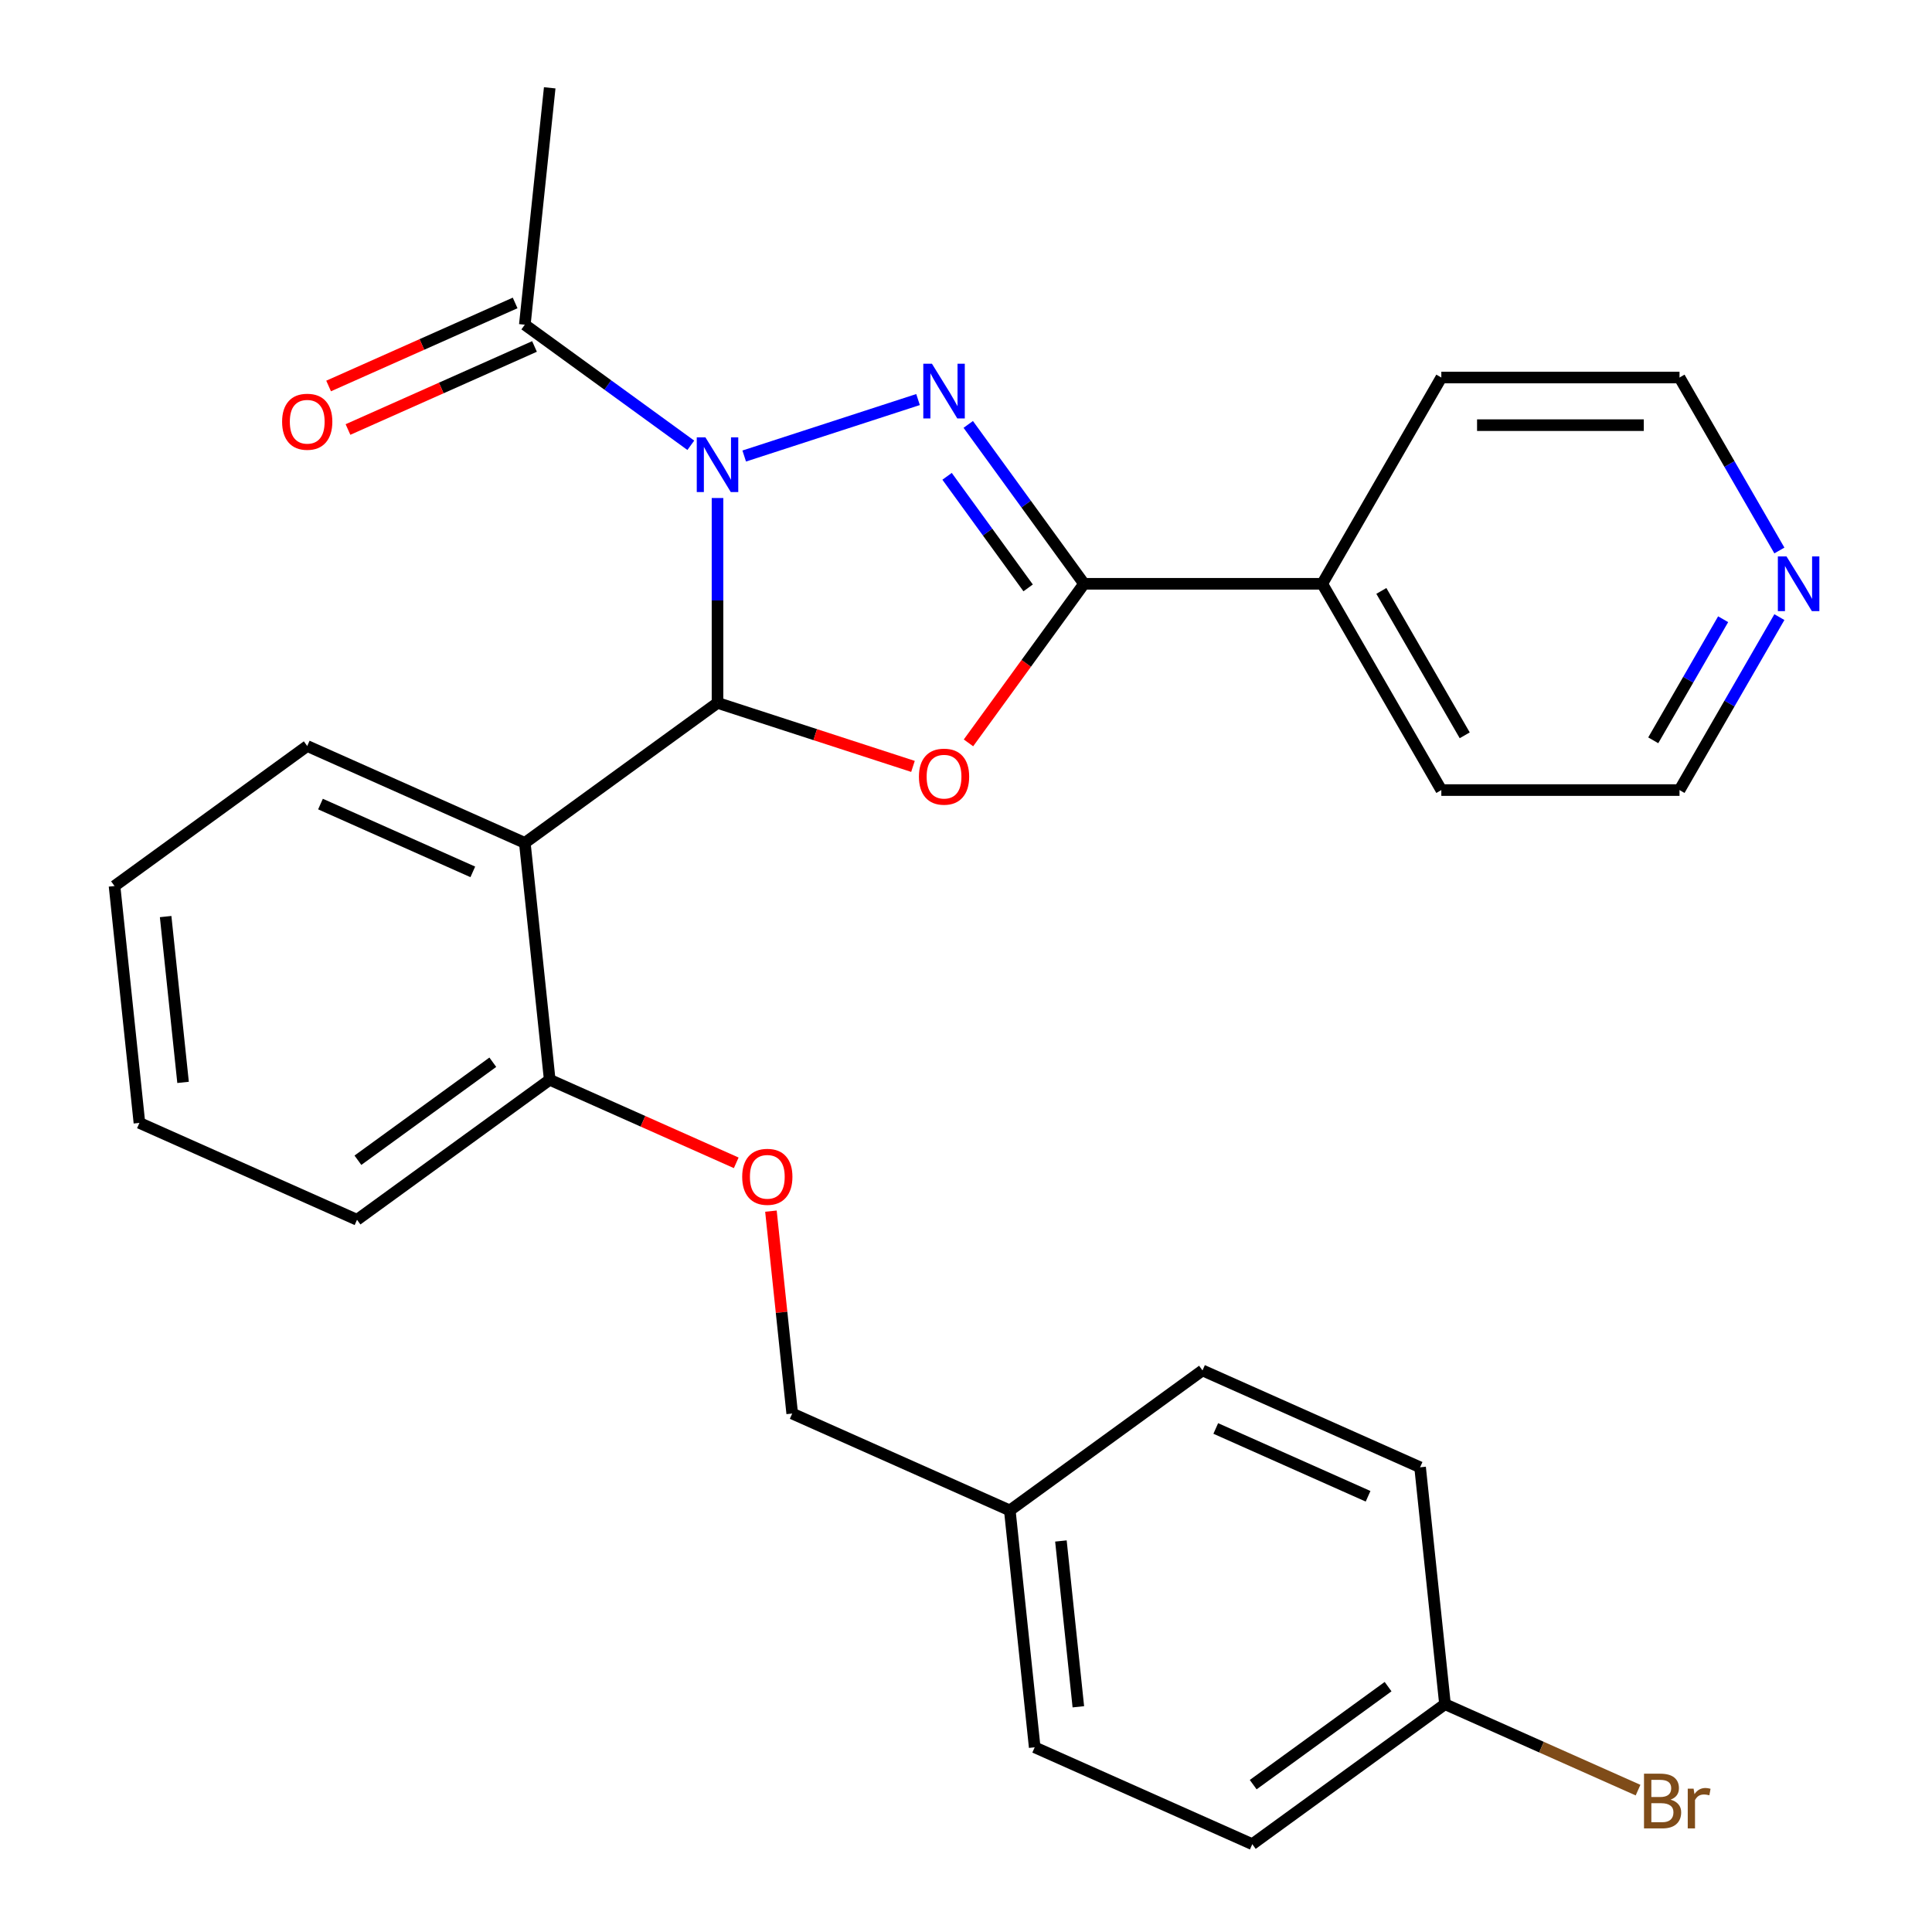 <?xml version='1.0' encoding='iso-8859-1'?>
<svg version='1.1' baseProfile='full'
              xmlns='http://www.w3.org/2000/svg'
                      xmlns:rdkit='http://www.rdkit.org/xml'
                      xmlns:xlink='http://www.w3.org/1999/xlink'
                  xml:space='preserve'
width='1000px' height='1000px' viewBox='0 0 1000 1000'>
<!-- END OF HEADER -->
<rect style='opacity:1.0;fill:#FFFFFF;stroke:none' width='1000' height='1000' x='0' y='0'> </rect>
<path class='bond-0' d='M 371.385,257.772 L 371.385,310.794' style='fill:none;fill-rule:evenodd;stroke:#0000FF;stroke-width:6px;stroke-linecap:butt;stroke-linejoin:miter;stroke-opacity:1' />
<path class='bond-0' d='M 371.385,310.794 L 371.385,363.816' style='fill:none;fill-rule:evenodd;stroke:#000000;stroke-width:6px;stroke-linecap:butt;stroke-linejoin:miter;stroke-opacity:1' />
<path class='bond-1' d='M 385.207,236.039 L 475.178,206.806' style='fill:none;fill-rule:evenodd;stroke:#0000FF;stroke-width:6px;stroke-linecap:butt;stroke-linejoin:miter;stroke-opacity:1' />
<path class='bond-5' d='M 357.563,230.488 L 314.604,199.276' style='fill:none;fill-rule:evenodd;stroke:#0000FF;stroke-width:6px;stroke-linecap:butt;stroke-linejoin:miter;stroke-opacity:1' />
<path class='bond-5' d='M 314.604,199.276 L 271.645,168.065' style='fill:none;fill-rule:evenodd;stroke:#000000;stroke-width:6px;stroke-linecap:butt;stroke-linejoin:miter;stroke-opacity:1' />
<path class='bond-2' d='M 371.385,363.816 L 421.97,380.251' style='fill:none;fill-rule:evenodd;stroke:#000000;stroke-width:6px;stroke-linecap:butt;stroke-linejoin:miter;stroke-opacity:1' />
<path class='bond-2' d='M 421.97,380.251 L 472.554,396.687' style='fill:none;fill-rule:evenodd;stroke:#FF0000;stroke-width:6px;stroke-linecap:butt;stroke-linejoin:miter;stroke-opacity:1' />
<path class='bond-4' d='M 371.385,363.816 L 271.645,436.281' style='fill:none;fill-rule:evenodd;stroke:#000000;stroke-width:6px;stroke-linecap:butt;stroke-linejoin:miter;stroke-opacity:1' />
<path class='bond-3' d='M 501.164,219.675 L 531.133,260.924' style='fill:none;fill-rule:evenodd;stroke:#0000FF;stroke-width:6px;stroke-linecap:butt;stroke-linejoin:miter;stroke-opacity:1' />
<path class='bond-3' d='M 531.133,260.924 L 561.102,302.173' style='fill:none;fill-rule:evenodd;stroke:#000000;stroke-width:6px;stroke-linecap:butt;stroke-linejoin:miter;stroke-opacity:1' />
<path class='bond-3' d='M 490.206,246.543 L 511.185,275.417' style='fill:none;fill-rule:evenodd;stroke:#0000FF;stroke-width:6px;stroke-linecap:butt;stroke-linejoin:miter;stroke-opacity:1' />
<path class='bond-3' d='M 511.185,275.417 L 532.163,304.291' style='fill:none;fill-rule:evenodd;stroke:#000000;stroke-width:6px;stroke-linecap:butt;stroke-linejoin:miter;stroke-opacity:1' />
<path class='bond-28' d='M 501.28,384.511 L 531.191,343.342' style='fill:none;fill-rule:evenodd;stroke:#FF0000;stroke-width:6px;stroke-linecap:butt;stroke-linejoin:miter;stroke-opacity:1' />
<path class='bond-28' d='M 531.191,343.342 L 561.102,302.173' style='fill:none;fill-rule:evenodd;stroke:#000000;stroke-width:6px;stroke-linecap:butt;stroke-linejoin:miter;stroke-opacity:1' />
<path class='bond-7' d='M 561.102,302.173 L 684.387,302.173' style='fill:none;fill-rule:evenodd;stroke:#000000;stroke-width:6px;stroke-linecap:butt;stroke-linejoin:miter;stroke-opacity:1' />
<path class='bond-6' d='M 271.645,436.281 L 284.532,558.891' style='fill:none;fill-rule:evenodd;stroke:#000000;stroke-width:6px;stroke-linecap:butt;stroke-linejoin:miter;stroke-opacity:1' />
<path class='bond-14' d='M 271.645,436.281 L 159.018,386.136' style='fill:none;fill-rule:evenodd;stroke:#000000;stroke-width:6px;stroke-linecap:butt;stroke-linejoin:miter;stroke-opacity:1' />
<path class='bond-14' d='M 244.722,451.285 L 165.883,416.183' style='fill:none;fill-rule:evenodd;stroke:#000000;stroke-width:6px;stroke-linecap:butt;stroke-linejoin:miter;stroke-opacity:1' />
<path class='bond-9' d='M 266.63,156.802 L 218.358,178.294' style='fill:none;fill-rule:evenodd;stroke:#000000;stroke-width:6px;stroke-linecap:butt;stroke-linejoin:miter;stroke-opacity:1' />
<path class='bond-9' d='M 218.358,178.294 L 170.086,199.786' style='fill:none;fill-rule:evenodd;stroke:#FF0000;stroke-width:6px;stroke-linecap:butt;stroke-linejoin:miter;stroke-opacity:1' />
<path class='bond-9' d='M 276.659,179.327 L 228.387,200.82' style='fill:none;fill-rule:evenodd;stroke:#000000;stroke-width:6px;stroke-linecap:butt;stroke-linejoin:miter;stroke-opacity:1' />
<path class='bond-9' d='M 228.387,200.82 L 180.115,222.312' style='fill:none;fill-rule:evenodd;stroke:#FF0000;stroke-width:6px;stroke-linecap:butt;stroke-linejoin:miter;stroke-opacity:1' />
<path class='bond-20' d='M 271.645,168.065 L 284.532,45.455' style='fill:none;fill-rule:evenodd;stroke:#000000;stroke-width:6px;stroke-linecap:butt;stroke-linejoin:miter;stroke-opacity:1' />
<path class='bond-8' d='M 284.532,558.891 L 332.804,580.383' style='fill:none;fill-rule:evenodd;stroke:#000000;stroke-width:6px;stroke-linecap:butt;stroke-linejoin:miter;stroke-opacity:1' />
<path class='bond-8' d='M 332.804,580.383 L 381.077,601.876' style='fill:none;fill-rule:evenodd;stroke:#FF0000;stroke-width:6px;stroke-linecap:butt;stroke-linejoin:miter;stroke-opacity:1' />
<path class='bond-23' d='M 284.532,558.891 L 184.792,631.356' style='fill:none;fill-rule:evenodd;stroke:#000000;stroke-width:6px;stroke-linecap:butt;stroke-linejoin:miter;stroke-opacity:1' />
<path class='bond-23' d='M 255.078,549.813 L 185.26,600.539' style='fill:none;fill-rule:evenodd;stroke:#000000;stroke-width:6px;stroke-linecap:butt;stroke-linejoin:miter;stroke-opacity:1' />
<path class='bond-24' d='M 684.387,302.173 L 746.03,195.404' style='fill:none;fill-rule:evenodd;stroke:#000000;stroke-width:6px;stroke-linecap:butt;stroke-linejoin:miter;stroke-opacity:1' />
<path class='bond-25' d='M 684.387,302.173 L 746.03,408.941' style='fill:none;fill-rule:evenodd;stroke:#000000;stroke-width:6px;stroke-linecap:butt;stroke-linejoin:miter;stroke-opacity:1' />
<path class='bond-25' d='M 714.987,305.86 L 758.137,380.597' style='fill:none;fill-rule:evenodd;stroke:#000000;stroke-width:6px;stroke-linecap:butt;stroke-linejoin:miter;stroke-opacity:1' />
<path class='bond-11' d='M 399.034,626.878 L 404.54,679.262' style='fill:none;fill-rule:evenodd;stroke:#FF0000;stroke-width:6px;stroke-linecap:butt;stroke-linejoin:miter;stroke-opacity:1' />
<path class='bond-11' d='M 404.54,679.262 L 410.046,731.646' style='fill:none;fill-rule:evenodd;stroke:#000000;stroke-width:6px;stroke-linecap:butt;stroke-linejoin:miter;stroke-opacity:1' />
<path class='bond-10' d='M 921.004,319.415 L 895.16,364.178' style='fill:none;fill-rule:evenodd;stroke:#0000FF;stroke-width:6px;stroke-linecap:butt;stroke-linejoin:miter;stroke-opacity:1' />
<path class='bond-10' d='M 895.16,364.178 L 869.316,408.941' style='fill:none;fill-rule:evenodd;stroke:#000000;stroke-width:6px;stroke-linecap:butt;stroke-linejoin:miter;stroke-opacity:1' />
<path class='bond-10' d='M 891.897,320.515 L 873.806,351.849' style='fill:none;fill-rule:evenodd;stroke:#0000FF;stroke-width:6px;stroke-linecap:butt;stroke-linejoin:miter;stroke-opacity:1' />
<path class='bond-10' d='M 873.806,351.849 L 855.715,383.184' style='fill:none;fill-rule:evenodd;stroke:#000000;stroke-width:6px;stroke-linecap:butt;stroke-linejoin:miter;stroke-opacity:1' />
<path class='bond-29' d='M 921.004,284.931 L 895.16,240.168' style='fill:none;fill-rule:evenodd;stroke:#0000FF;stroke-width:6px;stroke-linecap:butt;stroke-linejoin:miter;stroke-opacity:1' />
<path class='bond-29' d='M 895.16,240.168 L 869.316,195.404' style='fill:none;fill-rule:evenodd;stroke:#000000;stroke-width:6px;stroke-linecap:butt;stroke-linejoin:miter;stroke-opacity:1' />
<path class='bond-13' d='M 410.046,731.646 L 522.672,781.791' style='fill:none;fill-rule:evenodd;stroke:#000000;stroke-width:6px;stroke-linecap:butt;stroke-linejoin:miter;stroke-opacity:1' />
<path class='bond-12' d='M 747.926,882.08 L 648.186,954.545' style='fill:none;fill-rule:evenodd;stroke:#000000;stroke-width:6px;stroke-linecap:butt;stroke-linejoin:miter;stroke-opacity:1' />
<path class='bond-12' d='M 718.472,873.002 L 648.654,923.728' style='fill:none;fill-rule:evenodd;stroke:#000000;stroke-width:6px;stroke-linecap:butt;stroke-linejoin:miter;stroke-opacity:1' />
<path class='bond-15' d='M 747.926,882.08 L 797.889,904.325' style='fill:none;fill-rule:evenodd;stroke:#000000;stroke-width:6px;stroke-linecap:butt;stroke-linejoin:miter;stroke-opacity:1' />
<path class='bond-15' d='M 797.889,904.325 L 847.851,926.569' style='fill:none;fill-rule:evenodd;stroke:#7F4C19;stroke-width:6px;stroke-linecap:butt;stroke-linejoin:miter;stroke-opacity:1' />
<path class='bond-31' d='M 747.926,882.08 L 735.039,759.47' style='fill:none;fill-rule:evenodd;stroke:#000000;stroke-width:6px;stroke-linecap:butt;stroke-linejoin:miter;stroke-opacity:1' />
<path class='bond-18' d='M 522.672,781.791 L 622.413,709.325' style='fill:none;fill-rule:evenodd;stroke:#000000;stroke-width:6px;stroke-linecap:butt;stroke-linejoin:miter;stroke-opacity:1' />
<path class='bond-19' d='M 522.672,781.791 L 535.559,904.401' style='fill:none;fill-rule:evenodd;stroke:#000000;stroke-width:6px;stroke-linecap:butt;stroke-linejoin:miter;stroke-opacity:1' />
<path class='bond-19' d='M 549.127,797.605 L 558.148,883.432' style='fill:none;fill-rule:evenodd;stroke:#000000;stroke-width:6px;stroke-linecap:butt;stroke-linejoin:miter;stroke-opacity:1' />
<path class='bond-26' d='M 159.018,386.136 L 59.278,458.602' style='fill:none;fill-rule:evenodd;stroke:#000000;stroke-width:6px;stroke-linecap:butt;stroke-linejoin:miter;stroke-opacity:1' />
<path class='bond-16' d='M 648.186,954.545 L 535.559,904.401' style='fill:none;fill-rule:evenodd;stroke:#000000;stroke-width:6px;stroke-linecap:butt;stroke-linejoin:miter;stroke-opacity:1' />
<path class='bond-17' d='M 735.039,759.47 L 622.413,709.325' style='fill:none;fill-rule:evenodd;stroke:#000000;stroke-width:6px;stroke-linecap:butt;stroke-linejoin:miter;stroke-opacity:1' />
<path class='bond-17' d='M 708.116,774.474 L 629.278,739.372' style='fill:none;fill-rule:evenodd;stroke:#000000;stroke-width:6px;stroke-linecap:butt;stroke-linejoin:miter;stroke-opacity:1' />
<path class='bond-21' d='M 869.316,408.941 L 746.03,408.941' style='fill:none;fill-rule:evenodd;stroke:#000000;stroke-width:6px;stroke-linecap:butt;stroke-linejoin:miter;stroke-opacity:1' />
<path class='bond-22' d='M 869.316,195.404 L 746.03,195.404' style='fill:none;fill-rule:evenodd;stroke:#000000;stroke-width:6px;stroke-linecap:butt;stroke-linejoin:miter;stroke-opacity:1' />
<path class='bond-22' d='M 850.823,220.062 L 764.523,220.062' style='fill:none;fill-rule:evenodd;stroke:#000000;stroke-width:6px;stroke-linecap:butt;stroke-linejoin:miter;stroke-opacity:1' />
<path class='bond-30' d='M 184.792,631.356 L 72.165,581.212' style='fill:none;fill-rule:evenodd;stroke:#000000;stroke-width:6px;stroke-linecap:butt;stroke-linejoin:miter;stroke-opacity:1' />
<path class='bond-27' d='M 59.278,458.602 L 72.165,581.212' style='fill:none;fill-rule:evenodd;stroke:#000000;stroke-width:6px;stroke-linecap:butt;stroke-linejoin:miter;stroke-opacity:1' />
<path class='bond-27' d='M 85.733,474.416 L 94.754,560.243' style='fill:none;fill-rule:evenodd;stroke:#000000;stroke-width:6px;stroke-linecap:butt;stroke-linejoin:miter;stroke-opacity:1' />
<path  class='atom-0' d='M 365.125 226.37
L 374.405 241.37
Q 375.325 242.85, 376.805 245.53
Q 378.285 248.21, 378.365 248.37
L 378.365 226.37
L 382.125 226.37
L 382.125 254.69
L 378.245 254.69
L 368.285 238.29
Q 367.125 236.37, 365.885 234.17
Q 364.685 231.97, 364.325 231.29
L 364.325 254.69
L 360.645 254.69
L 360.645 226.37
L 365.125 226.37
' fill='#0000FF'/>
<path  class='atom-2' d='M 482.376 188.273
L 491.656 203.273
Q 492.576 204.753, 494.056 207.433
Q 495.536 210.113, 495.616 210.273
L 495.616 188.273
L 499.376 188.273
L 499.376 216.593
L 495.496 216.593
L 485.536 200.193
Q 484.376 198.273, 483.136 196.073
Q 481.936 193.873, 481.576 193.193
L 481.576 216.593
L 477.896 216.593
L 477.896 188.273
L 482.376 188.273
' fill='#0000FF'/>
<path  class='atom-3' d='M 475.636 401.993
Q 475.636 395.193, 478.996 391.393
Q 482.356 387.593, 488.636 387.593
Q 494.916 387.593, 498.276 391.393
Q 501.636 395.193, 501.636 401.993
Q 501.636 408.873, 498.236 412.793
Q 494.836 416.673, 488.636 416.673
Q 482.396 416.673, 478.996 412.793
Q 475.636 408.913, 475.636 401.993
M 488.636 413.473
Q 492.956 413.473, 495.276 410.593
Q 497.636 407.673, 497.636 401.993
Q 497.636 396.433, 495.276 393.633
Q 492.956 390.793, 488.636 390.793
Q 484.316 390.793, 481.956 393.593
Q 479.636 396.393, 479.636 401.993
Q 479.636 407.713, 481.956 410.593
Q 484.316 413.473, 488.636 413.473
' fill='#FF0000'/>
<path  class='atom-9' d='M 384.159 609.116
Q 384.159 602.316, 387.519 598.516
Q 390.879 594.716, 397.159 594.716
Q 403.439 594.716, 406.799 598.516
Q 410.159 602.316, 410.159 609.116
Q 410.159 615.996, 406.759 619.916
Q 403.359 623.796, 397.159 623.796
Q 390.919 623.796, 387.519 619.916
Q 384.159 616.036, 384.159 609.116
M 397.159 620.596
Q 401.479 620.596, 403.799 617.716
Q 406.159 614.796, 406.159 609.116
Q 406.159 603.556, 403.799 600.756
Q 401.479 597.916, 397.159 597.916
Q 392.839 597.916, 390.479 600.716
Q 388.159 603.516, 388.159 609.116
Q 388.159 614.836, 390.479 617.716
Q 392.839 620.596, 397.159 620.596
' fill='#FF0000'/>
<path  class='atom-10' d='M 146.018 218.289
Q 146.018 211.489, 149.378 207.689
Q 152.738 203.889, 159.018 203.889
Q 165.298 203.889, 168.658 207.689
Q 172.018 211.489, 172.018 218.289
Q 172.018 225.169, 168.618 229.089
Q 165.218 232.969, 159.018 232.969
Q 152.778 232.969, 149.378 229.089
Q 146.018 225.209, 146.018 218.289
M 159.018 229.769
Q 163.338 229.769, 165.658 226.889
Q 168.018 223.969, 168.018 218.289
Q 168.018 212.729, 165.658 209.929
Q 163.338 207.089, 159.018 207.089
Q 154.698 207.089, 152.338 209.889
Q 150.018 212.689, 150.018 218.289
Q 150.018 224.009, 152.338 226.889
Q 154.698 229.769, 159.018 229.769
' fill='#FF0000'/>
<path  class='atom-11' d='M 924.698 288.013
L 933.978 303.013
Q 934.898 304.493, 936.378 307.173
Q 937.858 309.853, 937.938 310.013
L 937.938 288.013
L 941.698 288.013
L 941.698 316.333
L 937.818 316.333
L 927.858 299.933
Q 926.698 298.013, 925.458 295.813
Q 924.258 293.613, 923.898 292.933
L 923.898 316.333
L 920.218 316.333
L 920.218 288.013
L 924.698 288.013
' fill='#0000FF'/>
<path  class='atom-16' d='M 864.693 931.505
Q 867.413 932.265, 868.773 933.945
Q 870.173 935.585, 870.173 938.025
Q 870.173 941.945, 867.653 944.185
Q 865.173 946.385, 860.453 946.385
L 850.933 946.385
L 850.933 918.065
L 859.293 918.065
Q 864.133 918.065, 866.573 920.025
Q 869.013 921.985, 869.013 925.585
Q 869.013 929.865, 864.693 931.505
M 854.733 921.265
L 854.733 930.145
L 859.293 930.145
Q 862.093 930.145, 863.533 929.025
Q 865.013 927.865, 865.013 925.585
Q 865.013 921.265, 859.293 921.265
L 854.733 921.265
M 860.453 943.185
Q 863.213 943.185, 864.693 941.865
Q 866.173 940.545, 866.173 938.025
Q 866.173 935.705, 864.533 934.545
Q 862.933 933.345, 859.853 933.345
L 854.733 933.345
L 854.733 943.185
L 860.453 943.185
' fill='#7F4C19'/>
<path  class='atom-16' d='M 876.613 925.825
L 877.053 928.665
Q 879.213 925.465, 882.733 925.465
Q 883.853 925.465, 885.373 925.865
L 884.773 929.225
Q 883.053 928.825, 882.093 928.825
Q 880.413 928.825, 879.293 929.505
Q 878.213 930.145, 877.333 931.705
L 877.333 946.385
L 873.573 946.385
L 873.573 925.825
L 876.613 925.825
' fill='#7F4C19'/>
</svg>
